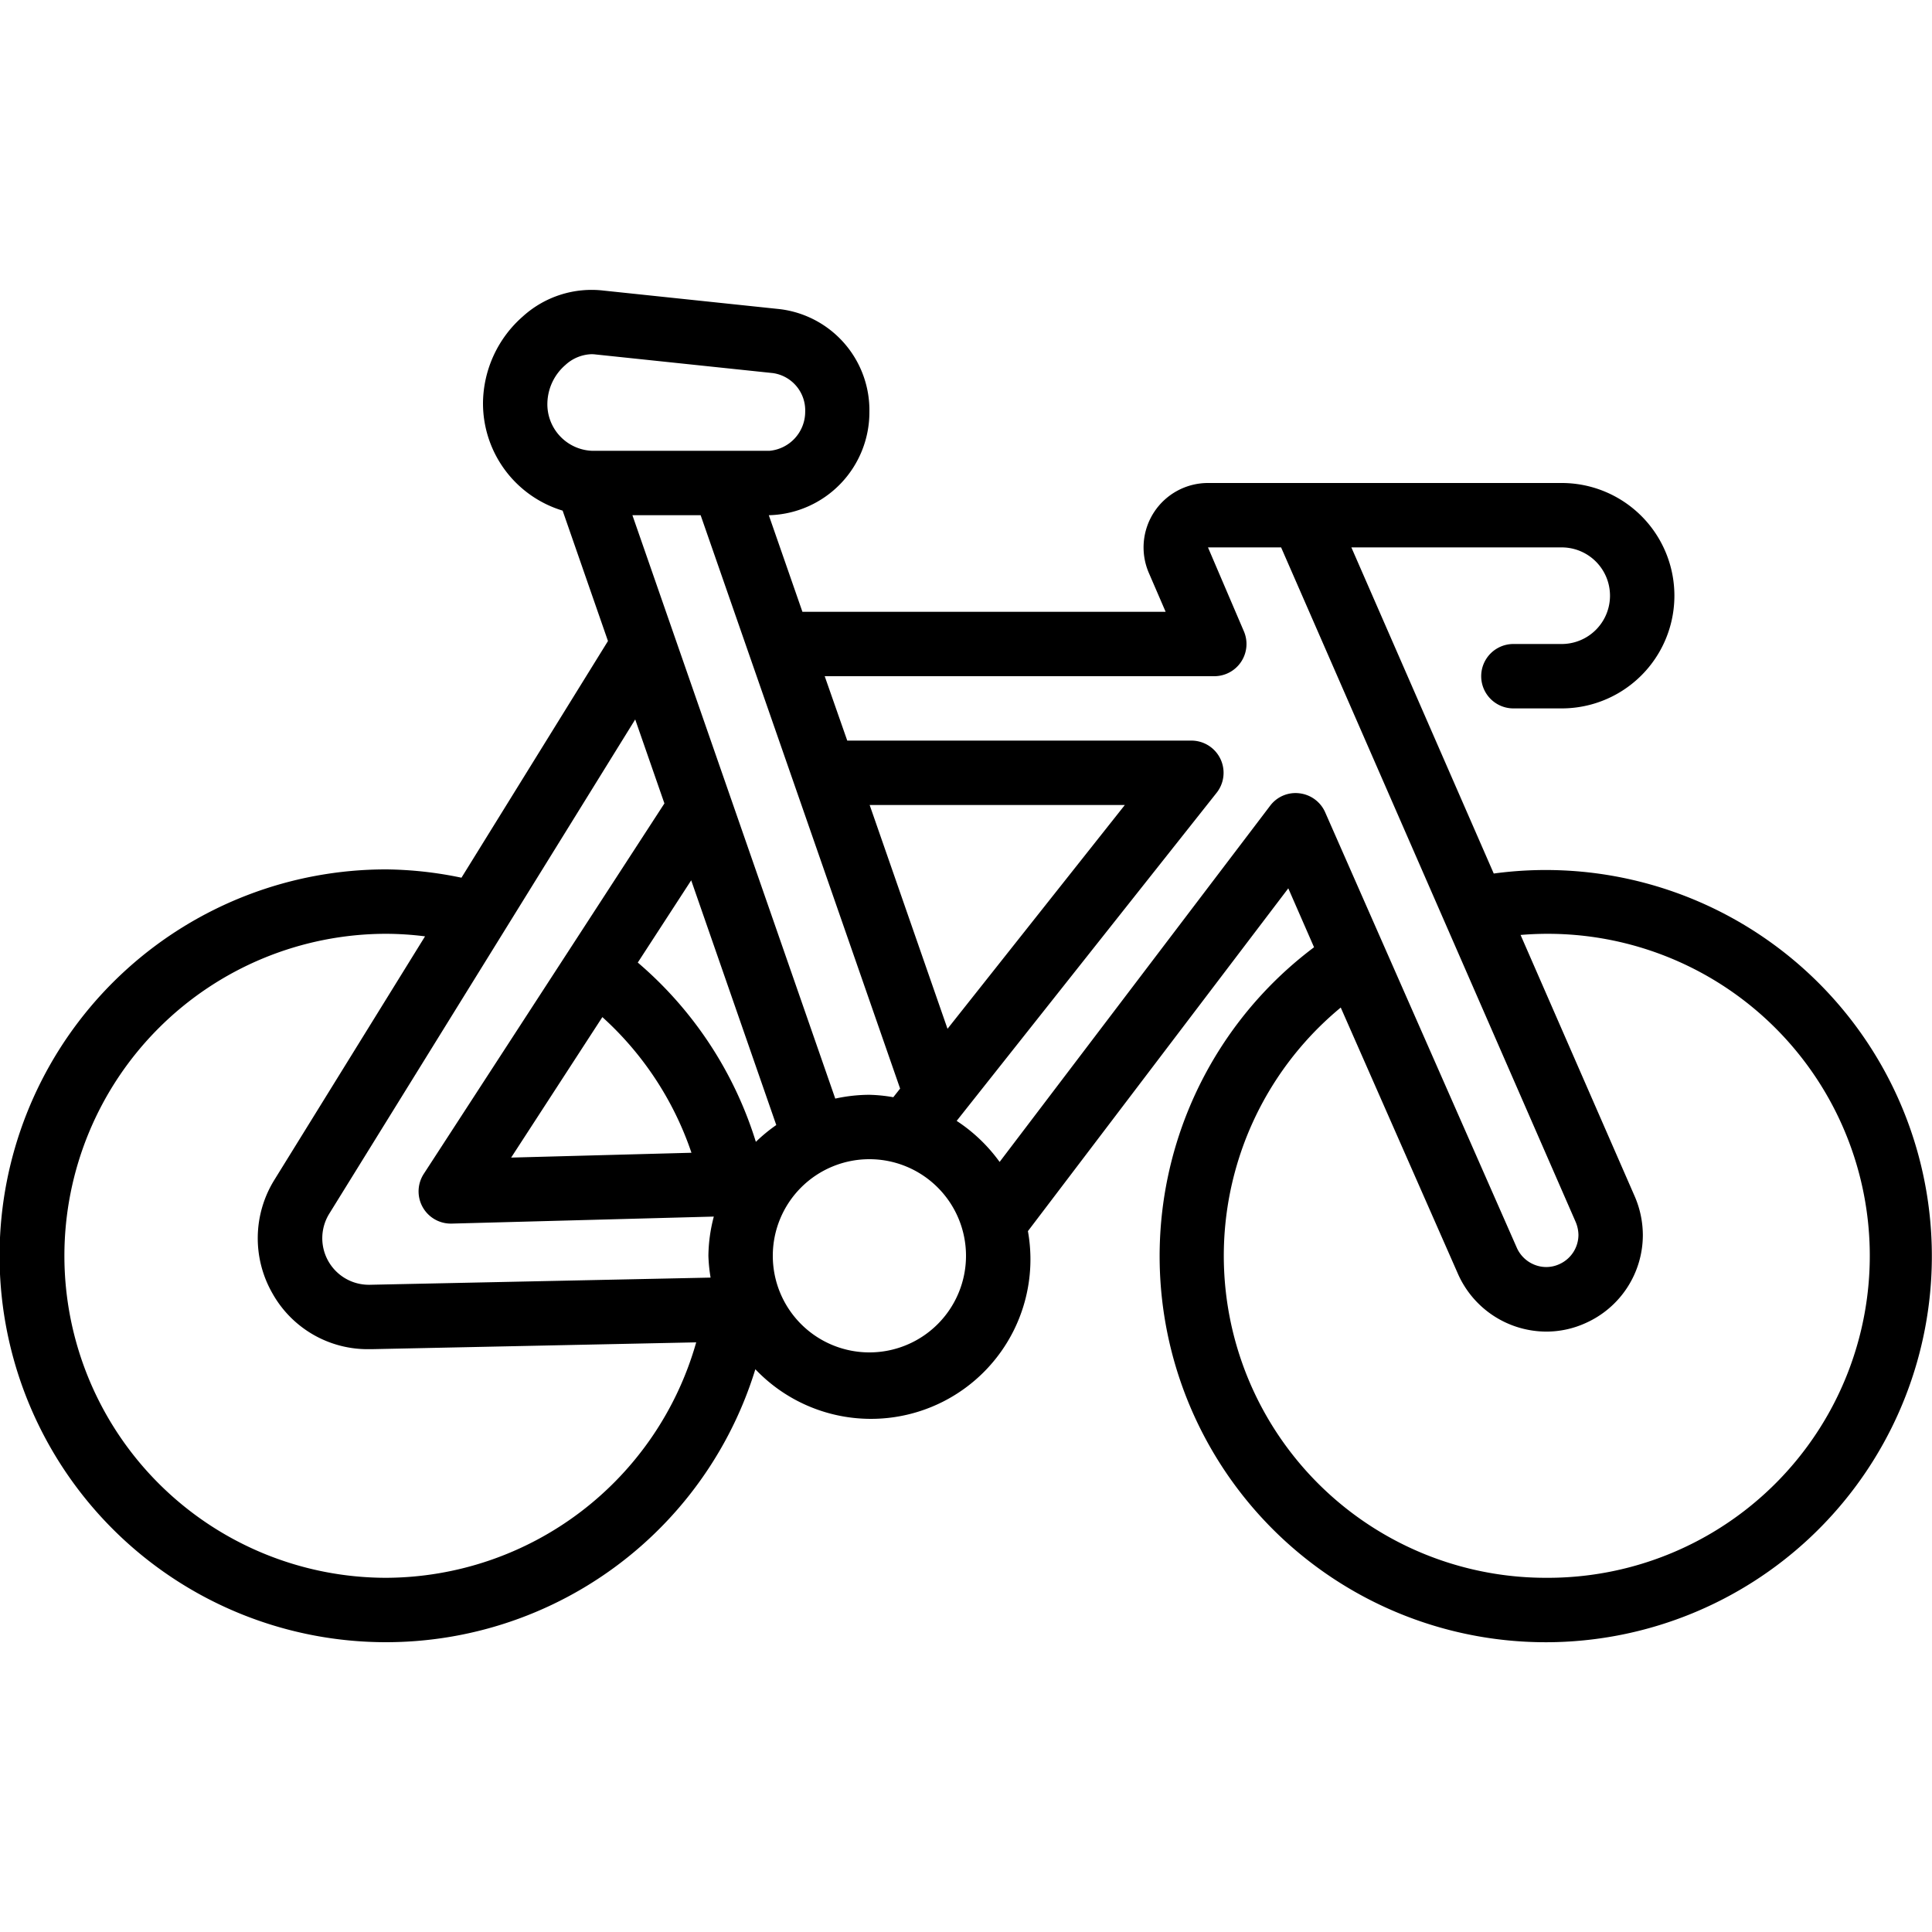 <?xml version="1.0" encoding="UTF-8"?>
<svg xmlns="http://www.w3.org/2000/svg" id="icons" viewBox="0 0 60 60" width="512" height="512"><path d="M46.39,27.129,41.968,17H48.5a1.5,1.5,0,0,1,0,3H47a1,1,0,0,0,0,2h1.5a3.5,3.5,0,0,0,0-7H37.515a2,2,0,0,0-1.839,2.787L36.2,19H24.92l-1.044-3H23.9A3.2,3.2,0,0,0,27,12.792,3.163,3.163,0,0,0,24.215,9.6l-5.474-.576a3.178,3.178,0,0,0-2.5.8A3.615,3.615,0,0,0,15,12.5a3.481,3.481,0,0,0,2.473,3.358l1.408,4.05-4.55,7.35A11.877,11.877,0,0,0,12,27,12,12,0,1,0,23.458,42.523a4.953,4.953,0,0,0,8.465-4.289l8.086-10.646.8,1.83a11.991,11.991,0,1,0,5.576-2.289ZM27.954,33.807l-.212.268A4.909,4.909,0,0,0,27,34a5,5,0,0,0-1.06.118L19.64,16h2.119ZM27.008,25h7.925l-5.507,6.95ZM18.38,14A1.447,1.447,0,0,1,17,12.5a1.611,1.611,0,0,1,.558-1.164A1.255,1.255,0,0,1,18.369,11a1.086,1.086,0,0,1,.137.009l5.5.578a1.169,1.169,0,0,1,1,1.2A1.219,1.219,0,0,1,23.9,14ZM12,49a10,10,0,0,1,0-20,9.878,9.878,0,0,1,1.2.079L8.52,36.644a3.44,3.44,0,0,0-.056,3.528A3.388,3.388,0,0,0,11.438,41.9h.093l10.09-.212A10.048,10.048,0,0,1,12,49Zm10.068-9.323L11.484,39.9h-.039A1.446,1.446,0,0,1,10.221,37.7l9.506-15.357.907,2.608L13.161,36.455A1,1,0,0,0,14,38h.026l8.142-.218A4.951,4.951,0,0,0,22,39,5.024,5.024,0,0,0,22.068,39.677Zm-3.361-8.09A9.995,9.995,0,0,1,21.474,35.8l-5.6.15Zm1.1-1.694,1.659-2.554,2.642,7.6a4.969,4.969,0,0,0-.634.522A11.976,11.976,0,0,0,19.807,29.893ZM27,42a3,3,0,1,1,3-3A3,3,0,0,1,27,42ZM40.357,24.637a.985.985,0,0,0-.913.388l-8.4,11.06a5.058,5.058,0,0,0-1.334-1.275l8.073-10.189A1,1,0,0,0,37,23H26.312l-.7-2H37.71a1,1,0,0,0,.92-1.394L37.515,17h2.271L48.93,37.94a1.075,1.075,0,0,1,.09.41,1,1,0,0,1-.594.91.973.973,0,0,1-.758.023,1.006,1.006,0,0,1-.563-.535l-5.95-13.52A1,1,0,0,0,40.357,24.637ZM48,49a10,10,0,0,1-6.362-17.71l3.637,8.264a3.009,3.009,0,0,0,2.747,1.8,2.943,2.943,0,0,0,1.225-.267A2.994,2.994,0,0,0,51.02,38.35a3.046,3.046,0,0,0-.254-1.2l-3.543-8.114A10,10,0,1,1,48,49Z"/></svg>
